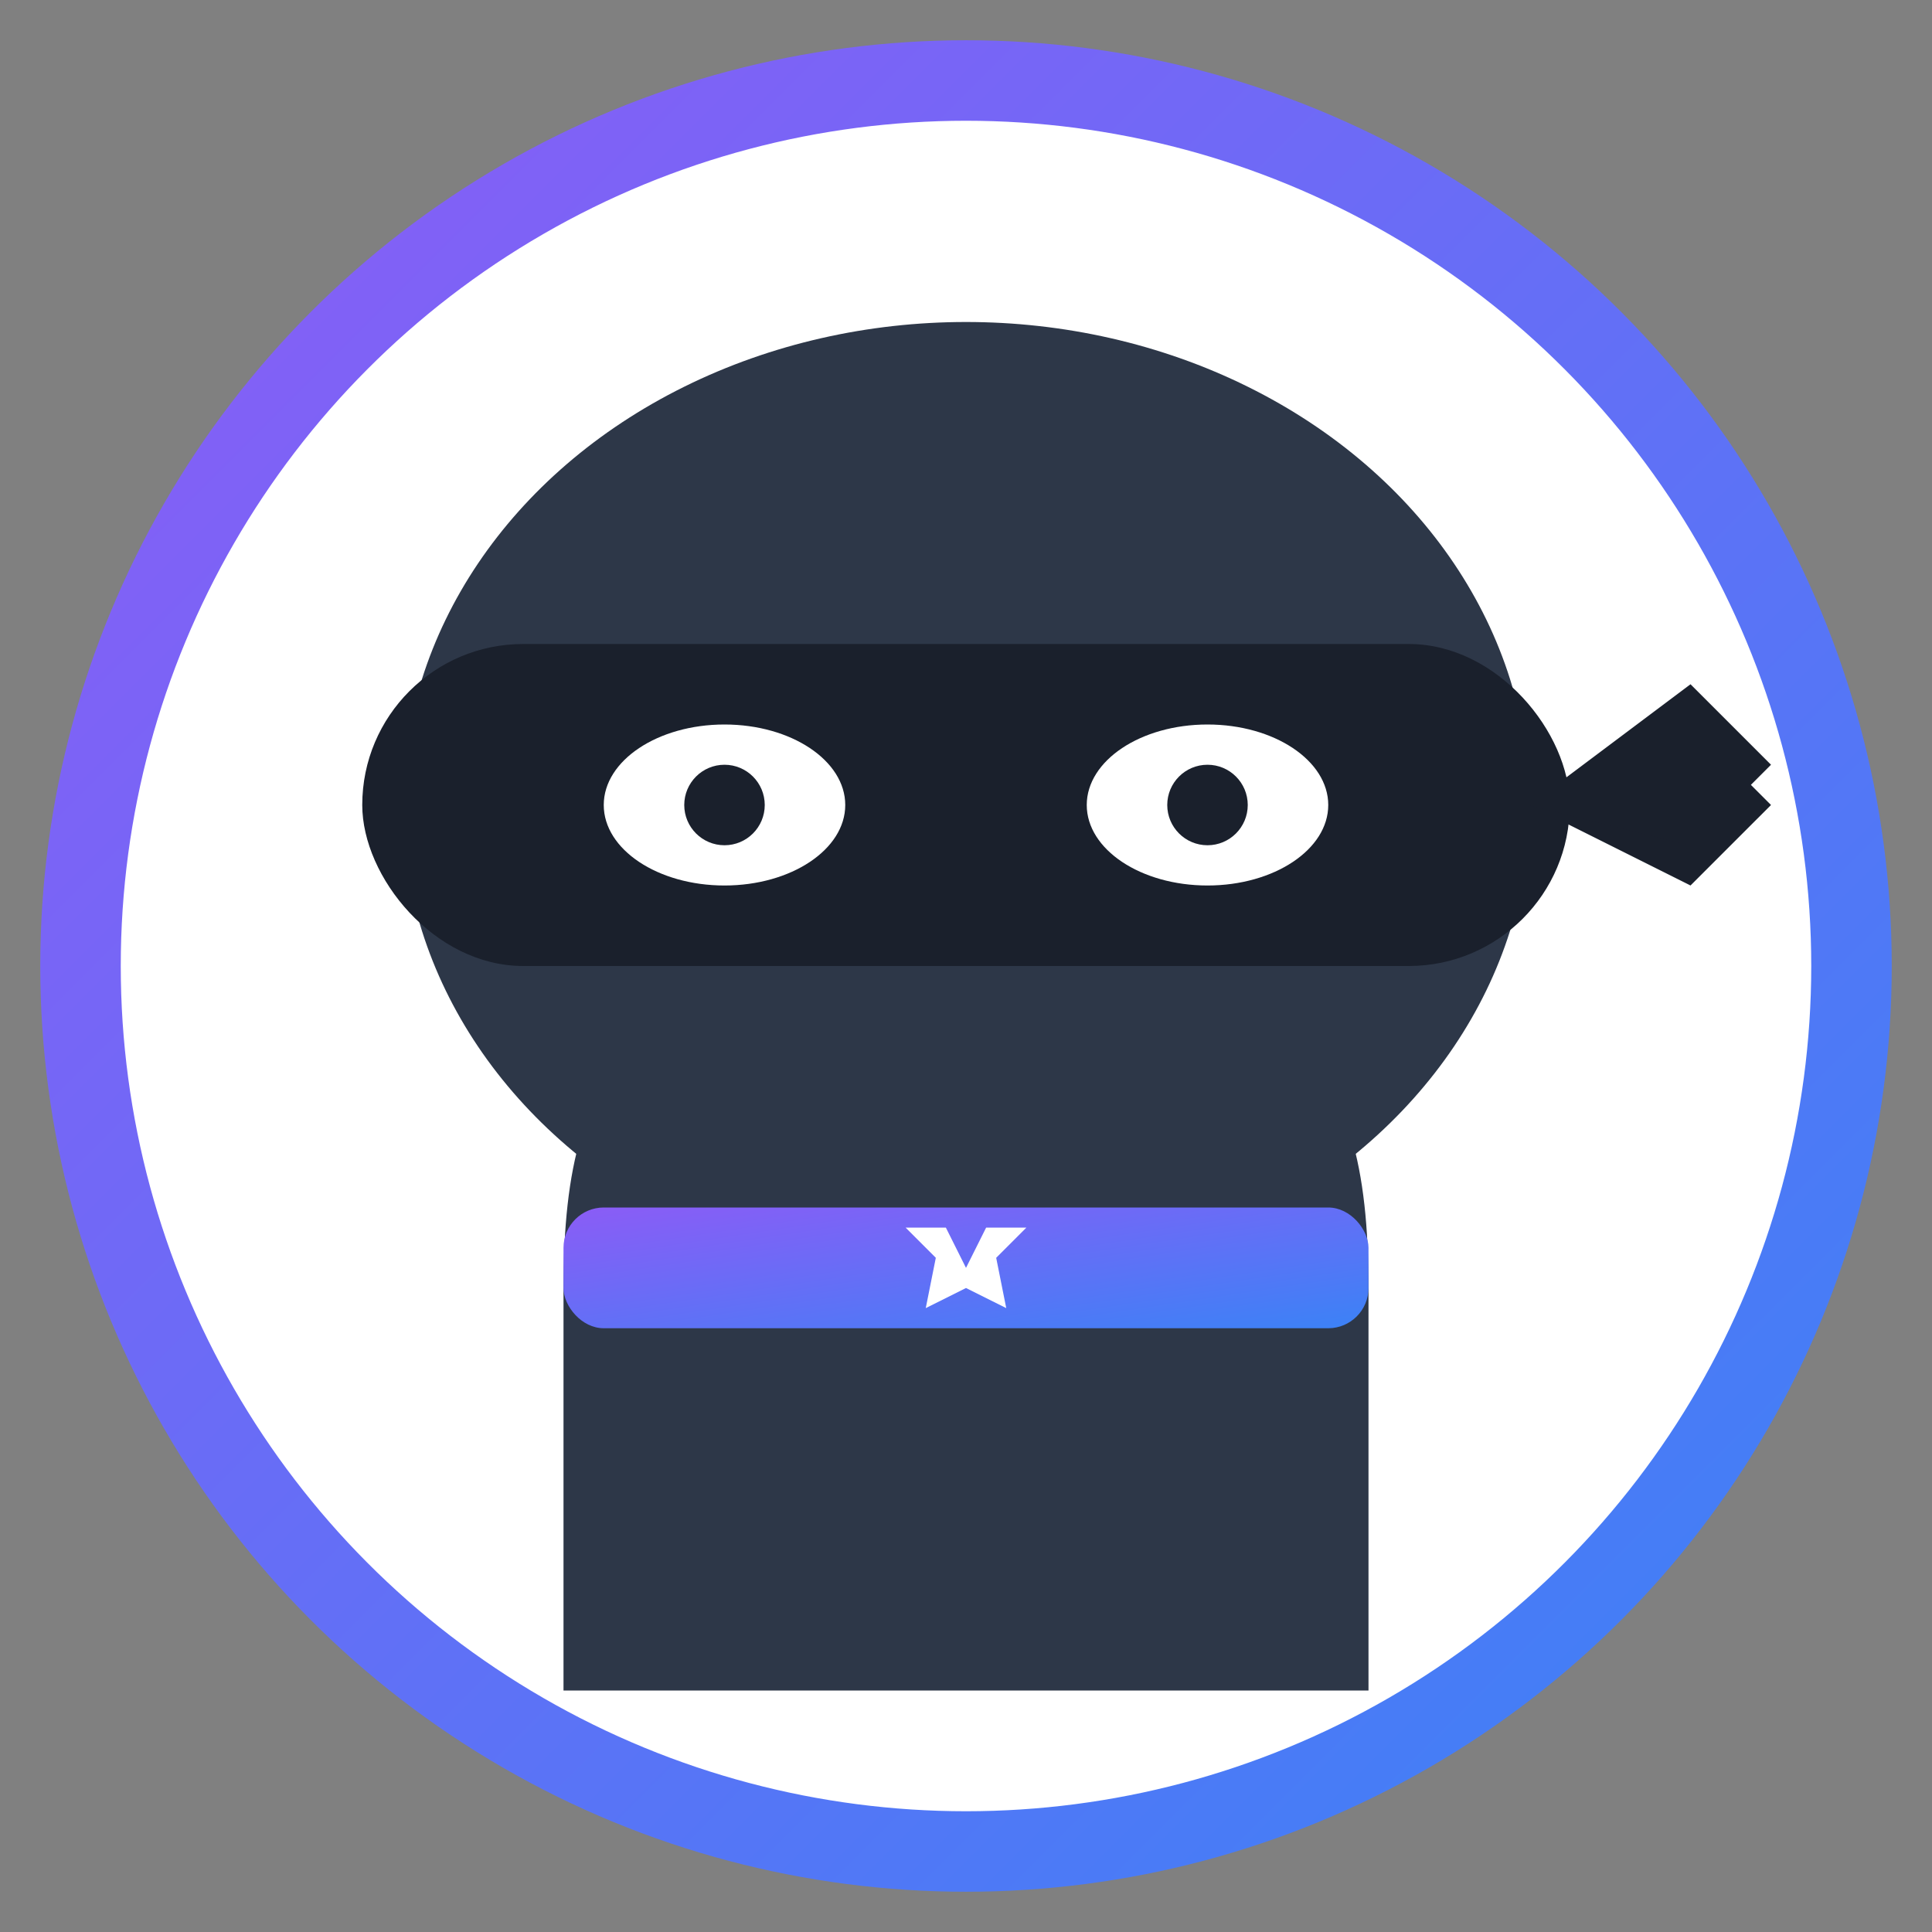 <svg xmlns="http://www.w3.org/2000/svg" viewBox="0 0 48 48" width="48" height="48">
  <rect x="0" y="0" width="48" height="48" fill="#808080" stroke="none"/>
  <defs>
    <linearGradient id="ninjaGradient" x1="0%" y1="0%" x2="100%" y2="100%">
      <stop offset="0%" style="stop-color:#8B5CF6;stop-opacity:1" />
      <stop offset="100%" style="stop-color:#3B82F6;stop-opacity:1" />
    </linearGradient>
  </defs>
  
  <!-- Background Circle -->
  <circle cx="24" cy="24" r="22" fill="white" stroke="url(#ninjaGradient)" stroke-width="2"/>
  
  <!-- Ninja Head/Mask -->
  <g transform="translate(24, 24)">
    <!-- Head outline -->
    <ellipse cx="0" cy="-4" rx="14" ry="12" fill="#2D3748"/>
    
    <!-- Eye band -->
    <rect x="-15" y="-8" width="30" height="8" rx="4" fill="#1A202C"/>
    
    <!-- Eyes -->
    <ellipse cx="-6" cy="-4" rx="3" ry="2" fill="white"/>
    <ellipse cx="6" cy="-4" rx="3" ry="2" fill="white"/>
    
    <!-- Eye pupils -->
    <circle cx="-6" cy="-4" r="1" fill="#1A202C"/>
    <circle cx="6" cy="-4" r="1" fill="#1A202C"/>
    
    <!-- Mask ties -->
    <path d="M 14,-4 L 18,-6 L 20,-4 L 18,-2 Z" fill="#1A202C"/>
    <path d="M 14,-4 L 18,-7 L 20,-5 L 18,-3 Z" fill="#1A202C"/>
    
    <!-- Body -->
    <path d="M -10,8 C -10,2 -8,0 0,0 C 8,0 10,2 10,8 L 10,18 L -10,18 Z" fill="#2D3748"/>
    
    <!-- Belt -->
    <rect x="-10" y="6" width="20" height="3" rx="1" fill="url(#ninjaGradient)"/>
    
    <!-- Star on belt -->
    <path d="M 0,7.5 L 0.5,6.5 L 1.5,6.5 L 0.75,7.25 L 1,8.5 L 0,8 L -1,8.5 L -0.75,7.25 L -1.5,6.5 L -0.5,6.5 Z" fill="white"/>
  </g>
</svg>